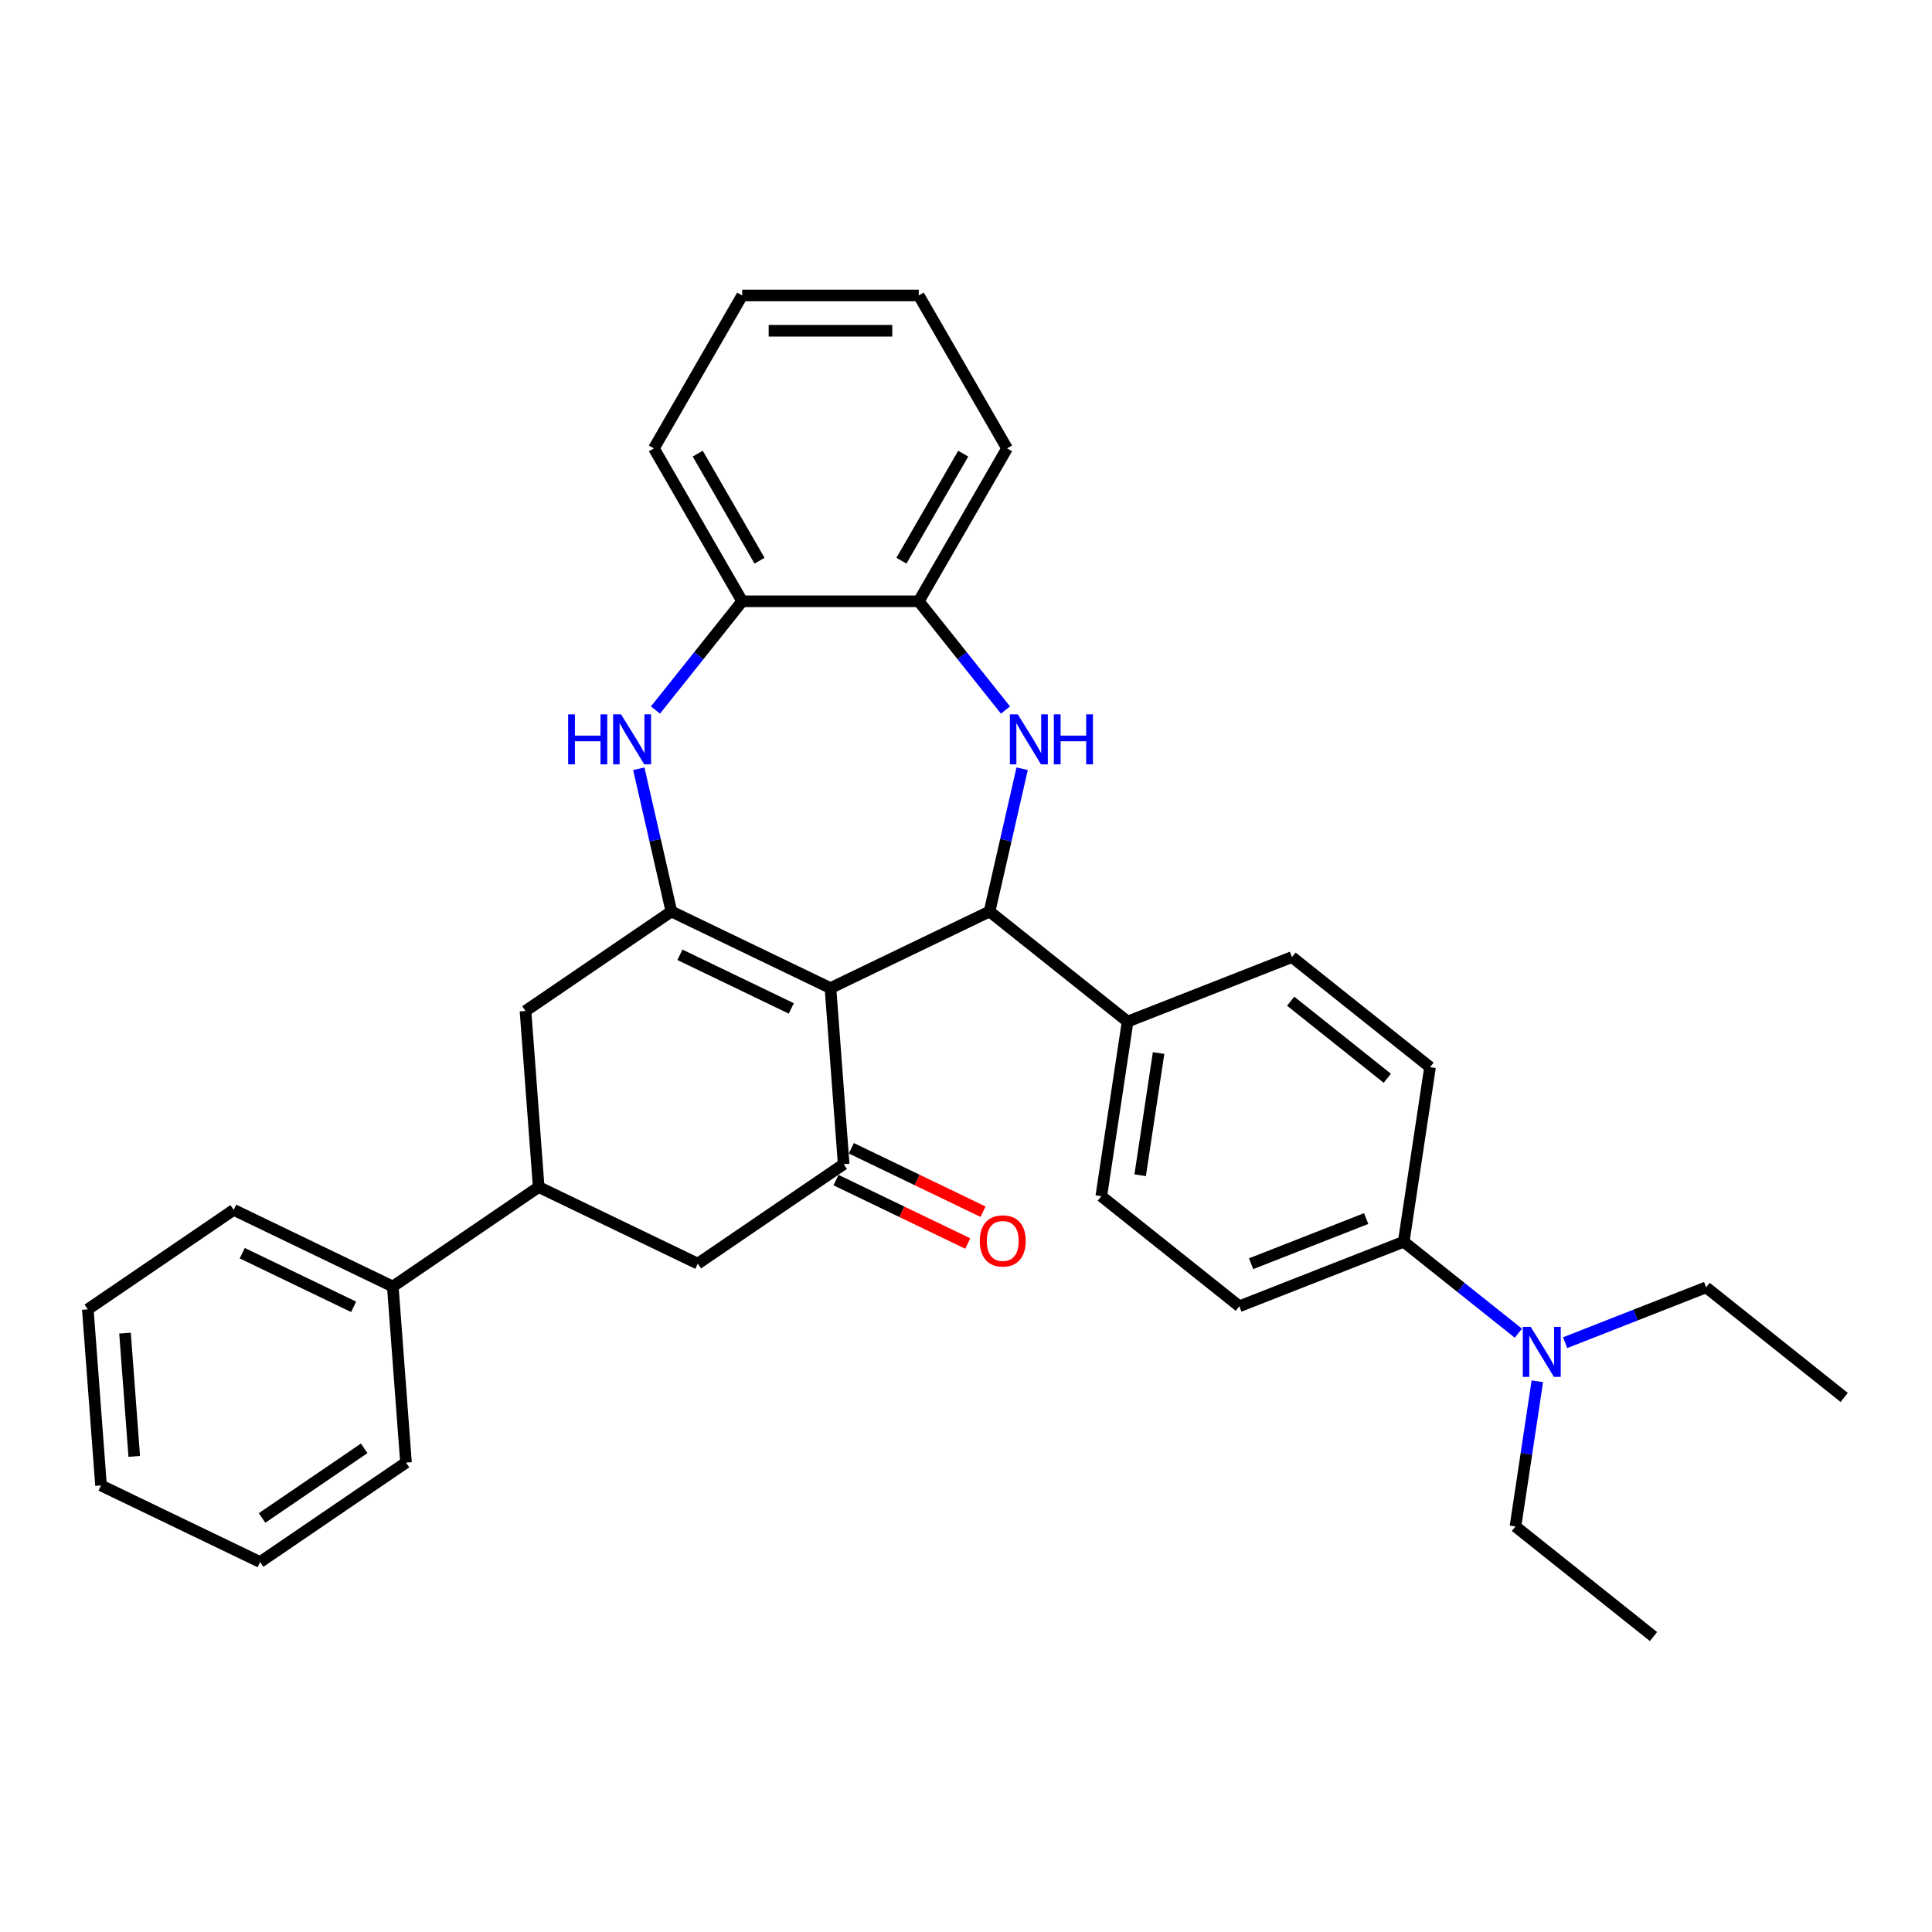 <?xml version='1.0' encoding='iso-8859-1'?>
<svg version='1.1' baseProfile='full'
              xmlns='http://www.w3.org/2000/svg'
                      xmlns:rdkit='http://www.rdkit.org/xml'
                      xmlns:xlink='http://www.w3.org/1999/xlink'
                  xml:space='preserve'
width='1000px' height='1000px' viewBox='0 0 1000 1000'>
<!-- END OF HEADER -->
<rect style='opacity:1.0;fill:#FFFFFF;stroke:none' width='1000' height='1000' x='0' y='0'> </rect>
<path class='bond-0' d='M 429.851,511.438 L 347.508,471.783' style='fill:none;fill-rule:evenodd;stroke:#000000;stroke-width:6px;stroke-linecap:butt;stroke-linejoin:miter;stroke-opacity:1' />
<path class='bond-0' d='M 409.569,521.958 L 351.929,494.2' style='fill:none;fill-rule:evenodd;stroke:#000000;stroke-width:6px;stroke-linecap:butt;stroke-linejoin:miter;stroke-opacity:1' />
<path class='bond-1' d='M 429.851,511.438 L 512.195,471.783' style='fill:none;fill-rule:evenodd;stroke:#000000;stroke-width:6px;stroke-linecap:butt;stroke-linejoin:miter;stroke-opacity:1' />
<path class='bond-3' d='M 429.851,511.438 L 436.681,602.577' style='fill:none;fill-rule:evenodd;stroke:#000000;stroke-width:6px;stroke-linecap:butt;stroke-linejoin:miter;stroke-opacity:1' />
<path class='bond-4' d='M 347.508,471.783 L 339.077,434.845' style='fill:none;fill-rule:evenodd;stroke:#000000;stroke-width:6px;stroke-linecap:butt;stroke-linejoin:miter;stroke-opacity:1' />
<path class='bond-4' d='M 339.077,434.845 L 330.646,397.907' style='fill:none;fill-rule:evenodd;stroke:#0000FF;stroke-width:6px;stroke-linecap:butt;stroke-linejoin:miter;stroke-opacity:1' />
<path class='bond-6' d='M 347.508,471.783 L 271.995,523.268' style='fill:none;fill-rule:evenodd;stroke:#000000;stroke-width:6px;stroke-linecap:butt;stroke-linejoin:miter;stroke-opacity:1' />
<path class='bond-2' d='M 512.195,471.783 L 520.626,434.845' style='fill:none;fill-rule:evenodd;stroke:#000000;stroke-width:6px;stroke-linecap:butt;stroke-linejoin:miter;stroke-opacity:1' />
<path class='bond-2' d='M 520.626,434.845 L 529.057,397.907' style='fill:none;fill-rule:evenodd;stroke:#0000FF;stroke-width:6px;stroke-linecap:butt;stroke-linejoin:miter;stroke-opacity:1' />
<path class='bond-10' d='M 512.195,471.783 L 583.65,528.767' style='fill:none;fill-rule:evenodd;stroke:#000000;stroke-width:6px;stroke-linecap:butt;stroke-linejoin:miter;stroke-opacity:1' />
<path class='bond-5' d='M 520.431,367.507 L 497.99,339.366' style='fill:none;fill-rule:evenodd;stroke:#0000FF;stroke-width:6px;stroke-linecap:butt;stroke-linejoin:miter;stroke-opacity:1' />
<path class='bond-5' d='M 497.99,339.366 L 475.549,311.226' style='fill:none;fill-rule:evenodd;stroke:#000000;stroke-width:6px;stroke-linecap:butt;stroke-linejoin:miter;stroke-opacity:1' />
<path class='bond-9' d='M 436.681,602.577 L 361.168,654.061' style='fill:none;fill-rule:evenodd;stroke:#000000;stroke-width:6px;stroke-linecap:butt;stroke-linejoin:miter;stroke-opacity:1' />
<path class='bond-11' d='M 432.716,610.811 L 466.805,627.227' style='fill:none;fill-rule:evenodd;stroke:#000000;stroke-width:6px;stroke-linecap:butt;stroke-linejoin:miter;stroke-opacity:1' />
<path class='bond-11' d='M 466.805,627.227 L 500.893,643.643' style='fill:none;fill-rule:evenodd;stroke:#FF0000;stroke-width:6px;stroke-linecap:butt;stroke-linejoin:miter;stroke-opacity:1' />
<path class='bond-11' d='M 440.647,594.342 L 474.735,610.758' style='fill:none;fill-rule:evenodd;stroke:#000000;stroke-width:6px;stroke-linecap:butt;stroke-linejoin:miter;stroke-opacity:1' />
<path class='bond-11' d='M 474.735,610.758 L 508.824,627.175' style='fill:none;fill-rule:evenodd;stroke:#FF0000;stroke-width:6px;stroke-linecap:butt;stroke-linejoin:miter;stroke-opacity:1' />
<path class='bond-7' d='M 339.272,367.507 L 361.713,339.366' style='fill:none;fill-rule:evenodd;stroke:#0000FF;stroke-width:6px;stroke-linecap:butt;stroke-linejoin:miter;stroke-opacity:1' />
<path class='bond-7' d='M 361.713,339.366 L 384.154,311.226' style='fill:none;fill-rule:evenodd;stroke:#000000;stroke-width:6px;stroke-linecap:butt;stroke-linejoin:miter;stroke-opacity:1' />
<path class='bond-19' d='M 475.549,311.226 L 521.246,232.076' style='fill:none;fill-rule:evenodd;stroke:#000000;stroke-width:6px;stroke-linecap:butt;stroke-linejoin:miter;stroke-opacity:1' />
<path class='bond-19' d='M 466.573,290.214 L 498.561,234.809' style='fill:none;fill-rule:evenodd;stroke:#000000;stroke-width:6px;stroke-linecap:butt;stroke-linejoin:miter;stroke-opacity:1' />
<path class='bond-33' d='M 475.549,311.226 L 384.154,311.226' style='fill:none;fill-rule:evenodd;stroke:#000000;stroke-width:6px;stroke-linecap:butt;stroke-linejoin:miter;stroke-opacity:1' />
<path class='bond-32' d='M 271.995,523.268 L 278.825,614.406' style='fill:none;fill-rule:evenodd;stroke:#000000;stroke-width:6px;stroke-linecap:butt;stroke-linejoin:miter;stroke-opacity:1' />
<path class='bond-20' d='M 384.154,311.226 L 338.457,232.076' style='fill:none;fill-rule:evenodd;stroke:#000000;stroke-width:6px;stroke-linecap:butt;stroke-linejoin:miter;stroke-opacity:1' />
<path class='bond-20' d='M 393.13,290.214 L 361.142,234.809' style='fill:none;fill-rule:evenodd;stroke:#000000;stroke-width:6px;stroke-linecap:butt;stroke-linejoin:miter;stroke-opacity:1' />
<path class='bond-8' d='M 278.825,614.406 L 361.168,654.061' style='fill:none;fill-rule:evenodd;stroke:#000000;stroke-width:6px;stroke-linecap:butt;stroke-linejoin:miter;stroke-opacity:1' />
<path class='bond-14' d='M 278.825,614.406 L 203.311,665.89' style='fill:none;fill-rule:evenodd;stroke:#000000;stroke-width:6px;stroke-linecap:butt;stroke-linejoin:miter;stroke-opacity:1' />
<path class='bond-15' d='M 583.65,528.767 L 668.726,495.377' style='fill:none;fill-rule:evenodd;stroke:#000000;stroke-width:6px;stroke-linecap:butt;stroke-linejoin:miter;stroke-opacity:1' />
<path class='bond-16' d='M 583.65,528.767 L 570.028,619.14' style='fill:none;fill-rule:evenodd;stroke:#000000;stroke-width:6px;stroke-linecap:butt;stroke-linejoin:miter;stroke-opacity:1' />
<path class='bond-16' d='M 599.681,545.047 L 590.146,608.308' style='fill:none;fill-rule:evenodd;stroke:#000000;stroke-width:6px;stroke-linecap:butt;stroke-linejoin:miter;stroke-opacity:1' />
<path class='bond-12' d='M 726.559,642.733 L 641.483,676.123' style='fill:none;fill-rule:evenodd;stroke:#000000;stroke-width:6px;stroke-linecap:butt;stroke-linejoin:miter;stroke-opacity:1' />
<path class='bond-12' d='M 707.12,630.727 L 647.566,654.1' style='fill:none;fill-rule:evenodd;stroke:#000000;stroke-width:6px;stroke-linecap:butt;stroke-linejoin:miter;stroke-opacity:1' />
<path class='bond-13' d='M 726.559,642.733 L 756.236,666.4' style='fill:none;fill-rule:evenodd;stroke:#000000;stroke-width:6px;stroke-linecap:butt;stroke-linejoin:miter;stroke-opacity:1' />
<path class='bond-13' d='M 756.236,666.4 L 785.914,690.067' style='fill:none;fill-rule:evenodd;stroke:#0000FF;stroke-width:6px;stroke-linecap:butt;stroke-linejoin:miter;stroke-opacity:1' />
<path class='bond-34' d='M 726.559,642.733 L 740.181,552.36' style='fill:none;fill-rule:evenodd;stroke:#000000;stroke-width:6px;stroke-linecap:butt;stroke-linejoin:miter;stroke-opacity:1' />
<path class='bond-21' d='M 795.719,714.943 L 790.056,752.517' style='fill:none;fill-rule:evenodd;stroke:#0000FF;stroke-width:6px;stroke-linecap:butt;stroke-linejoin:miter;stroke-opacity:1' />
<path class='bond-21' d='M 790.056,752.517 L 784.393,790.09' style='fill:none;fill-rule:evenodd;stroke:#000000;stroke-width:6px;stroke-linecap:butt;stroke-linejoin:miter;stroke-opacity:1' />
<path class='bond-22' d='M 810.115,694.968 L 846.603,680.647' style='fill:none;fill-rule:evenodd;stroke:#0000FF;stroke-width:6px;stroke-linecap:butt;stroke-linejoin:miter;stroke-opacity:1' />
<path class='bond-22' d='M 846.603,680.647 L 883.091,666.327' style='fill:none;fill-rule:evenodd;stroke:#000000;stroke-width:6px;stroke-linecap:butt;stroke-linejoin:miter;stroke-opacity:1' />
<path class='bond-23' d='M 203.311,665.89 L 120.968,626.236' style='fill:none;fill-rule:evenodd;stroke:#000000;stroke-width:6px;stroke-linecap:butt;stroke-linejoin:miter;stroke-opacity:1' />
<path class='bond-23' d='M 183.029,676.411 L 125.389,648.653' style='fill:none;fill-rule:evenodd;stroke:#000000;stroke-width:6px;stroke-linecap:butt;stroke-linejoin:miter;stroke-opacity:1' />
<path class='bond-24' d='M 203.311,665.89 L 210.141,757.029' style='fill:none;fill-rule:evenodd;stroke:#000000;stroke-width:6px;stroke-linecap:butt;stroke-linejoin:miter;stroke-opacity:1' />
<path class='bond-17' d='M 668.726,495.377 L 740.181,552.36' style='fill:none;fill-rule:evenodd;stroke:#000000;stroke-width:6px;stroke-linecap:butt;stroke-linejoin:miter;stroke-opacity:1' />
<path class='bond-17' d='M 668.048,518.215 L 718.066,558.104' style='fill:none;fill-rule:evenodd;stroke:#000000;stroke-width:6px;stroke-linecap:butt;stroke-linejoin:miter;stroke-opacity:1' />
<path class='bond-18' d='M 570.028,619.14 L 641.483,676.123' style='fill:none;fill-rule:evenodd;stroke:#000000;stroke-width:6px;stroke-linecap:butt;stroke-linejoin:miter;stroke-opacity:1' />
<path class='bond-28' d='M 521.246,232.076 L 475.549,152.927' style='fill:none;fill-rule:evenodd;stroke:#000000;stroke-width:6px;stroke-linecap:butt;stroke-linejoin:miter;stroke-opacity:1' />
<path class='bond-27' d='M 338.457,232.076 L 384.154,152.927' style='fill:none;fill-rule:evenodd;stroke:#000000;stroke-width:6px;stroke-linecap:butt;stroke-linejoin:miter;stroke-opacity:1' />
<path class='bond-25' d='M 784.393,790.09 L 855.847,847.073' style='fill:none;fill-rule:evenodd;stroke:#000000;stroke-width:6px;stroke-linecap:butt;stroke-linejoin:miter;stroke-opacity:1' />
<path class='bond-26' d='M 883.091,666.327 L 954.545,723.31' style='fill:none;fill-rule:evenodd;stroke:#000000;stroke-width:6px;stroke-linecap:butt;stroke-linejoin:miter;stroke-opacity:1' />
<path class='bond-30' d='M 120.968,626.236 L 45.455,677.72' style='fill:none;fill-rule:evenodd;stroke:#000000;stroke-width:6px;stroke-linecap:butt;stroke-linejoin:miter;stroke-opacity:1' />
<path class='bond-29' d='M 210.141,757.029 L 134.628,808.513' style='fill:none;fill-rule:evenodd;stroke:#000000;stroke-width:6px;stroke-linecap:butt;stroke-linejoin:miter;stroke-opacity:1' />
<path class='bond-29' d='M 188.517,749.649 L 135.658,785.688' style='fill:none;fill-rule:evenodd;stroke:#000000;stroke-width:6px;stroke-linecap:butt;stroke-linejoin:miter;stroke-opacity:1' />
<path class='bond-35' d='M 384.154,152.927 L 475.549,152.927' style='fill:none;fill-rule:evenodd;stroke:#000000;stroke-width:6px;stroke-linecap:butt;stroke-linejoin:miter;stroke-opacity:1' />
<path class='bond-35' d='M 397.864,171.205 L 461.839,171.205' style='fill:none;fill-rule:evenodd;stroke:#000000;stroke-width:6px;stroke-linecap:butt;stroke-linejoin:miter;stroke-opacity:1' />
<path class='bond-31' d='M 134.628,808.513 L 52.284,768.859' style='fill:none;fill-rule:evenodd;stroke:#000000;stroke-width:6px;stroke-linecap:butt;stroke-linejoin:miter;stroke-opacity:1' />
<path class='bond-36' d='M 45.455,677.72 L 52.284,768.859' style='fill:none;fill-rule:evenodd;stroke:#000000;stroke-width:6px;stroke-linecap:butt;stroke-linejoin:miter;stroke-opacity:1' />
<path class='bond-36' d='M 64.707,690.025 L 69.488,753.822' style='fill:none;fill-rule:evenodd;stroke:#000000;stroke-width:6px;stroke-linecap:butt;stroke-linejoin:miter;stroke-opacity:1' />
<path  class='atom-3' d='M 526.811 369.739
L 535.292 383.448
Q 536.133 384.801, 537.485 387.25
Q 538.838 389.7, 538.911 389.846
L 538.911 369.739
L 542.348 369.739
L 542.348 395.622
L 538.802 395.622
L 529.699 380.633
Q 528.639 378.879, 527.505 376.868
Q 526.409 374.857, 526.079 374.236
L 526.079 395.622
L 522.716 395.622
L 522.716 369.739
L 526.811 369.739
' fill='#0000FF'/>
<path  class='atom-3' d='M 545.455 369.739
L 548.965 369.739
L 548.965 380.743
L 562.198 380.743
L 562.198 369.739
L 565.708 369.739
L 565.708 395.622
L 562.198 395.622
L 562.198 383.668
L 548.965 383.668
L 548.965 395.622
L 545.455 395.622
L 545.455 369.739
' fill='#0000FF'/>
<path  class='atom-5' d='M 294.068 369.739
L 297.578 369.739
L 297.578 380.743
L 310.812 380.743
L 310.812 369.739
L 314.321 369.739
L 314.321 395.622
L 310.812 395.622
L 310.812 383.668
L 297.578 383.668
L 297.578 395.622
L 294.068 395.622
L 294.068 369.739
' fill='#0000FF'/>
<path  class='atom-5' d='M 321.45 369.739
L 329.931 383.448
Q 330.772 384.801, 332.125 387.25
Q 333.477 389.7, 333.55 389.846
L 333.55 369.739
L 336.987 369.739
L 336.987 395.622
L 333.441 395.622
L 324.338 380.633
Q 323.278 378.879, 322.144 376.868
Q 321.048 374.857, 320.719 374.236
L 320.719 395.622
L 317.355 395.622
L 317.355 369.739
L 321.45 369.739
' fill='#0000FF'/>
<path  class='atom-12' d='M 507.143 642.304
Q 507.143 636.089, 510.214 632.616
Q 513.285 629.143, 519.025 629.143
Q 524.764 629.143, 527.835 632.616
Q 530.906 636.089, 530.906 642.304
Q 530.906 648.592, 527.799 652.175
Q 524.691 655.721, 519.025 655.721
Q 513.322 655.721, 510.214 652.175
Q 507.143 648.629, 507.143 642.304
M 519.025 652.796
Q 522.973 652.796, 525.093 650.164
Q 527.25 647.495, 527.25 642.304
Q 527.25 637.223, 525.093 634.664
Q 522.973 632.068, 519.025 632.068
Q 515.076 632.068, 512.92 634.627
Q 510.799 637.186, 510.799 642.304
Q 510.799 647.532, 512.92 650.164
Q 515.076 652.796, 519.025 652.796
' fill='#FF0000'/>
<path  class='atom-14' d='M 792.293 686.775
L 800.774 700.484
Q 801.615 701.837, 802.968 704.286
Q 804.32 706.736, 804.393 706.882
L 804.393 686.775
L 807.83 686.775
L 807.83 712.658
L 804.284 712.658
L 795.181 697.67
Q 794.121 695.915, 792.987 693.904
Q 791.891 691.893, 791.562 691.272
L 791.562 712.658
L 788.198 712.658
L 788.198 686.775
L 792.293 686.775
' fill='#0000FF'/>
</svg>
